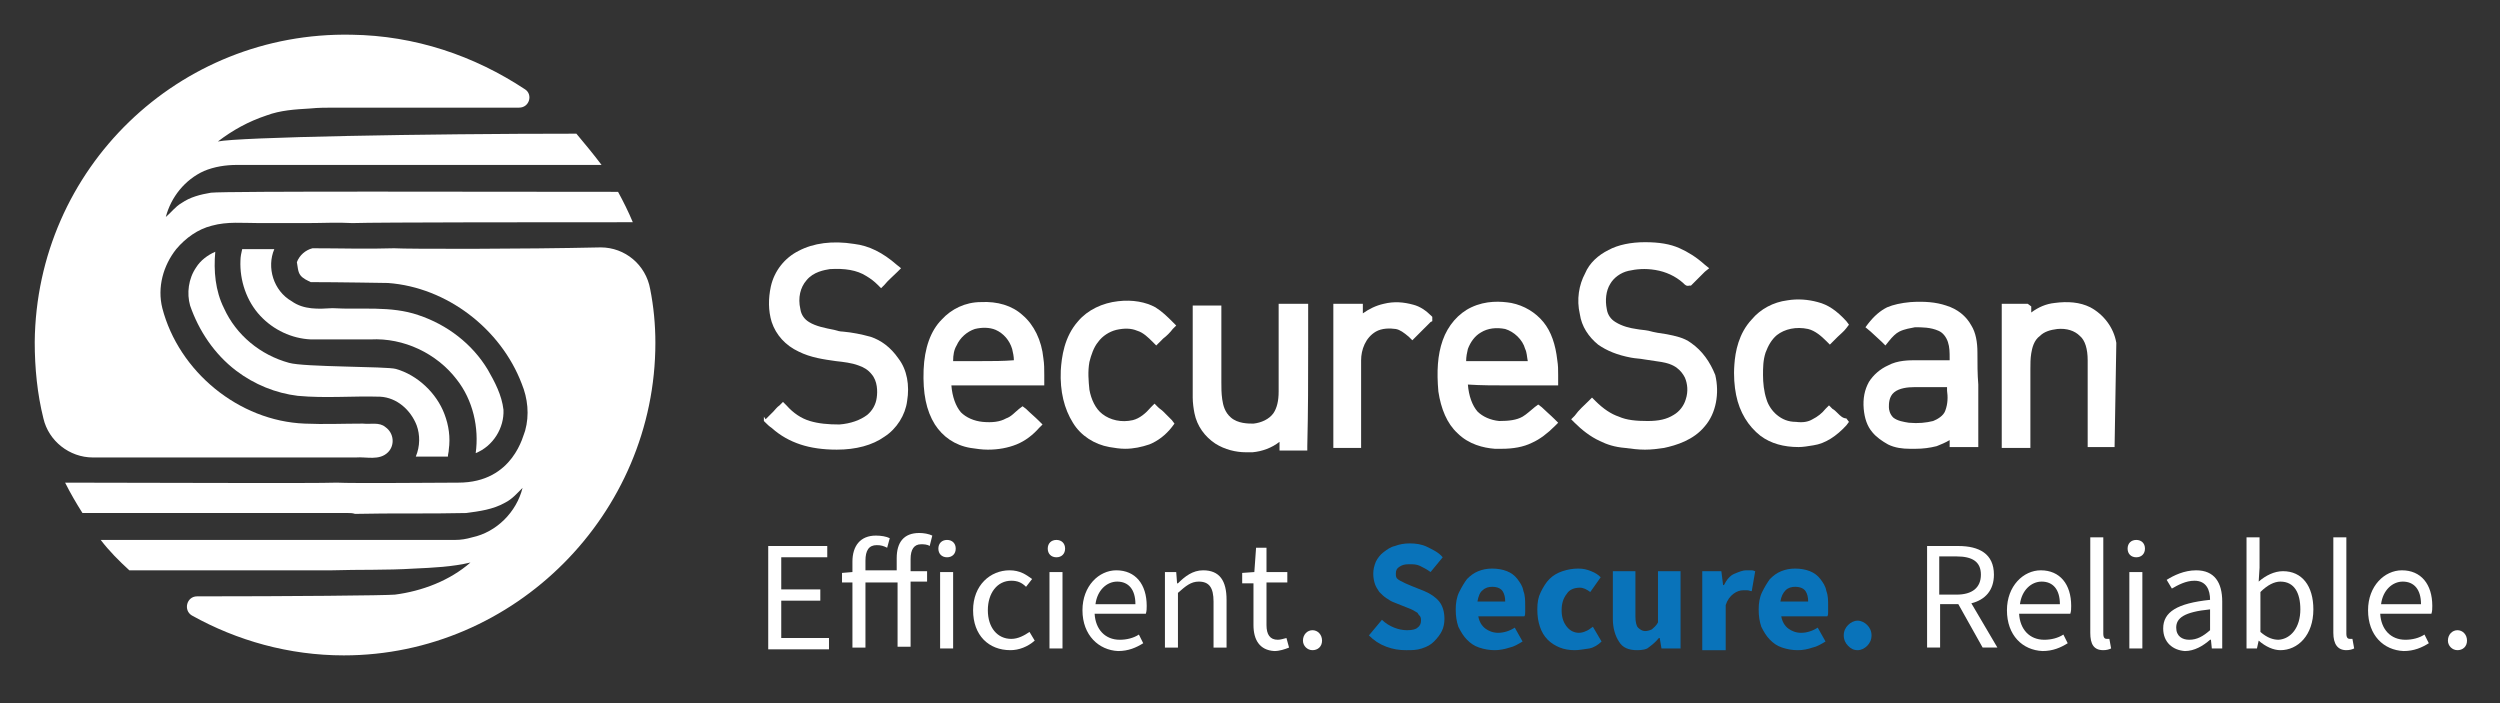 <svg version="1.1" id="Layer_1" xmlns="http://www.w3.org/2000/svg" xmlns:xlink="http://www.w3.org/1999/xlink" x="0px" y="0px"
	 viewBox="0 0 288 81" style="enable-background:new 0 0 288 81;" xml:space="preserve">
<rect x="0" y="0" width="288" height="81" fill="#333333" stroke="none"/>
<style type="text/css">
	.st0{fill:#FFFFFF;}
	.st1{fill:#0973BA;}
</style>
<g>
	<path class="st0" d="M88.5,62.9h6.8v1.3h-5.3v3.7h4.5v1.3h-4.5v4.3h5.5v1.3h-7V62.9z"/>
	<path class="st0" d="M103.3,67.1h-3.6v7.5h-1.5v-7.5H97V66l1.2-0.1v-1.2c0-1.8,0.9-3,2.7-3c0.6,0,1.2,0.1,1.6,0.3l-0.3,1.1
		c-0.4-0.2-0.7-0.3-1.2-0.3c-0.9,0-1.3,0.6-1.3,1.8v1.1h3.6v-1.4c0-1.8,0.8-2.9,2.6-2.9c0.5,0,1.1,0.1,1.5,0.3l-0.3,1.2
		c-0.3-0.2-0.7-0.2-1-0.2c-0.8,0-1.2,0.6-1.2,1.7v1.4h1.9v1.2h-1.9v7.5h-1.5V67.1z"/>
	<path class="st0" d="M108.1,63.2c0-0.6,0.4-1,1-1s1,0.4,1,1c0,0.6-0.4,1-1,1S108.1,63.8,108.1,63.2z M108.3,65.9h1.5v8.8h-1.5V65.9
		z"/>
	<path class="st0" d="M112.1,70.3c0-2.9,2-4.6,4.2-4.6c1.2,0,1.9,0.5,2.6,1l-0.7,0.9c-0.5-0.5-1-0.7-1.7-0.7c-1.6,0-2.7,1.4-2.7,3.4
		c0,2,1.1,3.3,2.7,3.3c0.8,0,1.5-0.4,2.1-0.8l0.6,1c-0.8,0.7-1.8,1.1-2.8,1.1C113.9,74.9,112.1,73.2,112.1,70.3z"/>
	<path class="st0" d="M120.7,63.2c0-0.6,0.4-1,1-1s1,0.4,1,1c0,0.6-0.4,1-1,1S120.7,63.8,120.7,63.2z M120.9,65.9h1.5v8.8h-1.5V65.9
		z"/>
	<path class="st0" d="M124.7,70.3c0-2.8,1.9-4.6,3.9-4.6c2.2,0,3.5,1.6,3.5,4.1c0,0.3,0,0.6-0.1,0.9h-5.9c0.1,1.8,1.2,3,2.9,3
		c0.8,0,1.6-0.2,2.2-0.6l0.5,1c-0.8,0.5-1.7,0.9-2.9,0.9C126.6,74.9,124.7,73.2,124.7,70.3z M130.8,69.6c0-1.7-0.8-2.6-2.1-2.6
		c-1.2,0-2.3,1-2.5,2.6H130.8z"/>
	<path class="st0" d="M134.3,65.9h1.2l0.1,1.3h0.1c0.8-0.8,1.7-1.5,2.9-1.5c1.9,0,2.7,1.2,2.7,3.4v5.5h-1.5v-5.3
		c0-1.6-0.5-2.3-1.7-2.3c-0.9,0-1.5,0.5-2.4,1.3v6.3h-1.5V65.9z"/>
	<path class="st0" d="M144.4,72v-4.8h-1.3V66l1.4-0.1l0.2-2.8h1.2v2.8h2.4v1.2h-2.4V72c0,1.1,0.4,1.7,1.3,1.7c0.3,0,0.6-0.1,1-0.2
		l0.3,1.1c-0.5,0.2-1.1,0.4-1.7,0.4C145.1,74.9,144.4,73.7,144.4,72z"/>
	<path class="st0" d="M150.1,73.8c0-0.7,0.5-1.2,1.1-1.2c0.6,0,1.1,0.5,1.1,1.2c0,0.7-0.5,1.1-1.1,1.1
		C150.6,74.9,150.1,74.4,150.1,73.8z"/>
	<path class="st1" d="M162,74.9c-0.8,0-1.5-0.1-2.3-0.4c-0.8-0.3-1.4-0.7-2-1.3l1.5-1.8c0.4,0.4,0.9,0.7,1.4,0.9
		c0.5,0.2,1,0.3,1.5,0.3c0.6,0,1-0.1,1.2-0.3c0.3-0.2,0.4-0.5,0.4-0.8c0-0.2,0-0.3-0.1-0.5c-0.1-0.1-0.2-0.2-0.3-0.4
		c-0.2-0.1-0.3-0.2-0.5-0.3c-0.2-0.1-0.4-0.2-0.7-0.3l-1.5-0.6c-0.3-0.1-0.6-0.3-0.9-0.5c-0.3-0.2-0.5-0.4-0.8-0.7
		c-0.2-0.3-0.4-0.6-0.5-0.9s-0.2-0.7-0.2-1.2c0-0.5,0.1-0.9,0.3-1.4c0.2-0.4,0.5-0.8,0.9-1.1c0.4-0.3,0.8-0.6,1.3-0.7
		c0.5-0.2,1.1-0.3,1.7-0.3c0.7,0,1.4,0.1,2,0.4s1.3,0.6,1.8,1.2l-1.4,1.7c-0.4-0.3-0.8-0.5-1.2-0.7c-0.4-0.2-0.8-0.2-1.3-0.2
		c-0.5,0-0.8,0.1-1.1,0.3c-0.3,0.2-0.4,0.4-0.4,0.8c0,0.2,0,0.3,0.1,0.5c0.1,0.1,0.2,0.2,0.4,0.3c0.2,0.1,0.4,0.2,0.6,0.3
		c0.2,0.1,0.5,0.2,0.7,0.3l1.5,0.6c0.7,0.3,1.3,0.7,1.7,1.2s0.6,1.2,0.6,2c0,0.5-0.1,1-0.3,1.4c-0.2,0.4-0.5,0.8-0.9,1.2
		s-0.8,0.6-1.4,0.8S162.7,74.9,162,74.9z"/>
	<path class="st1" d="M172.2,74.9c-0.6,0-1.2-0.1-1.8-0.3c-0.6-0.2-1-0.5-1.4-0.9c-0.4-0.4-0.7-0.9-1-1.5c-0.2-0.6-0.3-1.2-0.3-2
		c0-0.7,0.1-1.4,0.4-2s0.6-1.1,0.9-1.5c0.4-0.4,0.8-0.7,1.3-0.9c0.5-0.2,1-0.3,1.6-0.3c0.6,0,1.2,0.1,1.7,0.3
		c0.5,0.2,0.9,0.5,1.2,0.9c0.3,0.4,0.6,0.8,0.7,1.4c0.2,0.5,0.2,1.1,0.2,1.7c0,0.2,0,0.5,0,0.7s0,0.4-0.1,0.5h-5.3
		c0.1,0.6,0.4,1.1,0.8,1.4c0.4,0.3,0.9,0.5,1.5,0.5c0.6,0,1.3-0.2,1.9-0.6l0.9,1.6c-0.5,0.3-1,0.6-1.5,0.7
		C173.3,74.8,172.7,74.9,172.2,74.9z M170.2,69.3h3.2c0-0.5-0.1-0.9-0.3-1.2c-0.2-0.3-0.6-0.5-1.2-0.5c-0.4,0-0.8,0.1-1.1,0.4
		C170.5,68.2,170.3,68.7,170.2,69.3z"/>
	<path class="st1" d="M181.4,74.9c-0.6,0-1.2-0.1-1.7-0.3c-0.5-0.2-1-0.5-1.4-0.9c-0.4-0.4-0.7-0.9-0.9-1.5c-0.2-0.6-0.3-1.2-0.3-2
		s0.1-1.4,0.4-2s0.6-1.1,1-1.5c0.4-0.4,0.9-0.7,1.5-0.9c0.6-0.2,1.2-0.3,1.8-0.3c0.6,0,1,0.1,1.5,0.3s0.8,0.4,1.1,0.7l-1.2,1.7
		c-0.4-0.3-0.8-0.5-1.2-0.5c-0.6,0-1.2,0.2-1.5,0.7c-0.4,0.5-0.6,1.1-0.6,1.9s0.2,1.4,0.6,1.9c0.4,0.5,0.9,0.7,1.4,0.7
		c0.3,0,0.6-0.1,0.8-0.2c0.3-0.1,0.5-0.3,0.8-0.5l1,1.7c-0.4,0.4-0.9,0.7-1.4,0.8C182.4,74.8,181.9,74.9,181.4,74.9z"/>
	<path class="st1" d="M188.6,74.9c-1,0-1.7-0.3-2.1-1c-0.4-0.6-0.7-1.5-0.7-2.6v-5.5h2.6V71c0,0.6,0.1,1.1,0.3,1.3
		c0.2,0.2,0.5,0.4,0.8,0.4c0.3,0,0.6-0.1,0.8-0.2c0.2-0.2,0.5-0.4,0.7-0.8v-5.9h2.6v8.9h-2.2l-0.2-1.2h-0.1
		c-0.4,0.5-0.8,0.8-1.2,1.1C189.7,74.8,189.2,74.9,188.6,74.9z"/>
	<path class="st1" d="M196.1,74.7v-8.9h2.2l0.2,1.6h0.1c0.3-0.6,0.7-1.1,1.2-1.3s0.9-0.4,1.4-0.4c0.3,0,0.5,0,0.6,0
		c0.2,0,0.3,0.1,0.4,0.1l-0.4,2.3c-0.2,0-0.3-0.1-0.5-0.1c-0.1,0-0.3,0-0.5,0c-0.3,0-0.7,0.1-1.1,0.4s-0.7,0.7-0.9,1.3v5.2H196.1z"
		/>
	<path class="st1" d="M207.1,74.9c-0.6,0-1.2-0.1-1.8-0.3c-0.6-0.2-1-0.5-1.4-0.9c-0.4-0.4-0.7-0.9-1-1.5c-0.2-0.6-0.3-1.2-0.3-2
		c0-0.7,0.1-1.4,0.4-2s0.6-1.1,0.9-1.5c0.4-0.4,0.8-0.7,1.3-0.9c0.5-0.2,1-0.3,1.6-0.3c0.6,0,1.2,0.1,1.7,0.3
		c0.5,0.2,0.9,0.5,1.2,0.9c0.3,0.4,0.6,0.8,0.7,1.4c0.2,0.5,0.2,1.1,0.2,1.7c0,0.2,0,0.5,0,0.7c0,0.2,0,0.4-0.1,0.5h-5.3
		c0.1,0.6,0.4,1.1,0.8,1.4c0.4,0.3,0.9,0.5,1.5,0.5c0.6,0,1.3-0.2,1.9-0.6l0.9,1.6c-0.5,0.3-1,0.6-1.5,0.7
		C208.2,74.8,207.7,74.9,207.1,74.9z M205.1,69.3h3.2c0-0.5-0.1-0.9-0.3-1.2c-0.2-0.3-0.6-0.5-1.2-0.5c-0.4,0-0.8,0.1-1.1,0.4
		S205.2,68.7,205.1,69.3z"/>
	<path class="st1" d="M214,74.9c-0.5,0-0.8-0.2-1.1-0.5c-0.3-0.3-0.5-0.7-0.5-1.2c0-0.5,0.2-0.9,0.5-1.2c0.3-0.3,0.7-0.5,1.1-0.5
		s0.8,0.2,1.1,0.5c0.3,0.3,0.5,0.7,0.5,1.2c0,0.5-0.2,0.9-0.5,1.2C214.8,74.7,214.4,74.9,214,74.9z"/>
	<path class="st0" d="M221.9,62.9h3.7c2.4,0,4.1,0.9,4.1,3.3c0,1.8-1,2.9-2.6,3.3l3,5.1h-1.7l-2.8-5h-2.1v5h-1.5V62.9z M225.4,68.5
		c1.8,0,2.8-0.8,2.8-2.3c0-1.5-1-2.1-2.8-2.1h-2v4.4H225.4z"/>
	<path class="st0" d="M231.2,70.3c0-2.8,1.9-4.6,3.9-4.6c2.2,0,3.5,1.6,3.5,4.1c0,0.3,0,0.6-0.1,0.9h-5.9c0.1,1.8,1.2,3,2.9,3
		c0.8,0,1.6-0.2,2.2-0.6l0.5,1c-0.8,0.5-1.7,0.9-2.9,0.9C233,74.9,231.2,73.2,231.2,70.3z M237.3,69.6c0-1.7-0.8-2.6-2.1-2.6
		c-1.2,0-2.3,1-2.5,2.6H237.3z"/>
	<path class="st0" d="M240.8,72.9V61.9h1.5V73c0,0.5,0.2,0.6,0.4,0.6c0.1,0,0.2,0,0.3,0l0.2,1.1c-0.2,0.1-0.5,0.2-0.9,0.2
		C241.2,74.9,240.8,74.2,240.8,72.9z"/>
	<path class="st0" d="M245.1,63.2c0-0.6,0.4-1,1-1s1,0.4,1,1c0,0.6-0.4,1-1,1S245.1,63.8,245.1,63.2z M245.3,65.9h1.5v8.8h-1.5V65.9
		z"/>
	<path class="st0" d="M249.2,72.4c0-1.9,1.6-2.9,5.4-3.3c0-1.1-0.4-2.2-1.8-2.2c-1,0-1.9,0.5-2.6,0.9l-0.6-1c0.8-0.5,2-1.1,3.4-1.1
		c2.1,0,3,1.4,3,3.6v5.4h-1.2l-0.1-1h-0.1c-0.8,0.7-1.8,1.3-2.9,1.3C250.3,74.9,249.2,74,249.2,72.4z M254.6,72.6v-2.4
		c-3,0.3-3.9,1-3.9,2.1c0,1,0.7,1.4,1.5,1.4C253.1,73.7,253.8,73.3,254.6,72.6z"/>
	<path class="st0" d="M260.2,73.8L260.2,73.8l-0.2,0.9h-1.2V61.9h1.5v3.5l-0.1,1.6c0.8-0.7,1.8-1.2,2.8-1.2c2.2,0,3.5,1.7,3.5,4.4
		c0,3-1.8,4.7-3.8,4.7C261.9,74.9,261,74.5,260.2,73.8z M265,70.2c0-1.9-0.7-3.2-2.3-3.2c-0.7,0-1.5,0.4-2.3,1.2v4.6
		c0.8,0.7,1.5,0.9,2.1,0.9C263.9,73.6,265,72.3,265,70.2z"/>
	<path class="st0" d="M268.8,72.9V61.9h1.5V73c0,0.5,0.2,0.6,0.4,0.6c0.1,0,0.2,0,0.3,0l0.2,1.1c-0.2,0.1-0.5,0.2-0.9,0.2
		C269.3,74.9,268.8,74.2,268.8,72.9z"/>
	<path class="st0" d="M272.8,70.3c0-2.8,1.9-4.6,3.9-4.6c2.2,0,3.5,1.6,3.5,4.1c0,0.3,0,0.6-0.1,0.9h-5.9c0.1,1.8,1.2,3,2.9,3
		c0.8,0,1.6-0.2,2.2-0.6l0.5,1c-0.8,0.5-1.7,0.9-2.9,0.9C274.6,74.9,272.8,73.2,272.8,70.3z M278.9,69.6c0-1.7-0.8-2.6-2.1-2.6
		c-1.2,0-2.3,1-2.5,2.6H278.9z"/>
	<path class="st0" d="M282,73.8c0-0.7,0.5-1.2,1.1-1.2s1.1,0.5,1.1,1.2c0,0.7-0.5,1.1-1.1,1.1S282,74.4,282,73.8z"/>
</g>
<g id="Logo_1_">
	<g>
		<g>
			<path class="st0" d="M45.4,28.6c-3.1,0.1-6.2,0-9.4,0c-0.8,0.2-1.5,0.8-1.8,1.6c0.1,0.5,0.1,1.1,0.4,1.5c0.3,0.4,0.8,0.6,1.2,0.8
				c3,0,8.9,0.1,8.9,0.1c6.8,0.5,13,5.3,15.4,11.6c0.7,1.7,0.9,3.6,0.4,5.4c-0.2,0.4-1.3,6-7.7,6c-1.8,0-12.2,0.1-14,0
				c-2.7,0.1-21.3,0-31.3,0c0.6,1.2,1.3,2.4,2,3.5c11.2,0,27.3,0,30.6,0c0.3,0,0.5,0,0.8,0.1c4.3-0.1,8.5,0,12.8-0.1
				c1.5-0.2,3.1-0.4,4.5-1.2c0.8-0.4,1.4-1.1,2-1.7c-0.7,2.8-3,5.1-5.8,5.7c-0.7,0.2-1.3,0.3-2,0.3c-2.4,0-4.7,0-7,0
				c-2.7,0-5.4,0-8.1,0c-2.4,0-15.4,0-25.7,0c1,1.3,2.1,2.4,3.3,3.5c9.9,0,20.8,0,23.3,0c3.2-0.1,6.3,0,9.5-0.2
				c2.2-0.1,4.4-0.2,6.5-0.7c-2.4,2.1-5.6,3.3-8.7,3.7c-1,0.1-12.2,0.2-22.8,0.2c-1.2,0-1.6,1.6-0.6,2.2c5.2,2.9,11.2,4.6,17.5,4.6
				c19.7,0,35.9-16.3,35.9-36c0-2.1-0.2-4.2-0.6-6.2c-0.5-2.8-2.9-4.8-5.7-4.8C60.3,28.7,47.1,28.7,45.4,28.6z"/>
			<path class="st0" d="M31.6,28.7c-1.2,0-2.5,0-3.7,0c-0.1,0.4-0.2,0.9-0.2,1.3c-0.1,2.3,0.7,4.7,2.3,6.4c1.5,1.6,3.6,2.6,5.8,2.7
				c1,0,2,0,3.1,0c1.3,0,2.5,0,3.8,0c3.8-0.2,7.6,1.6,9.9,4.6c1.9,2.4,2.6,5.6,2.2,8.5c2-0.8,3.3-2.9,3.2-5c-0.2-1.7-1-3.2-1.8-4.6
				c-1.8-3-4.7-5.2-8-6.3c-3.2-1.1-6.6-0.6-9.9-0.8c-1.6,0.1-3.3,0.2-4.7-0.8C31.5,33.5,30.7,30.8,31.6,28.7z"/>
			<path class="st0" d="M45.6,42.5c-1-0.3-10.6-0.2-12.3-0.7c-3.3-0.9-6.1-3.2-7.5-6.3c-1-2-1.2-4.3-1-6.5c-0.9,0.4-1.7,1-2.2,1.8
				c-0.9,1.3-1.1,3-0.7,4.4c1,2.9,2.8,5.6,5.3,7.5c2.1,1.6,4.6,2.6,7.1,2.9c3.2,0.3,6.3,0,9.5,0.1c1.9,0.1,3.5,1.5,4.2,3.3
				c0.4,1.1,0.4,2.4-0.1,3.6c1.2,0,2.5,0,3.7,0c0-0.3,0.1-0.5,0.1-0.8c0.2-1.4,0-2.8-0.5-4.1C50.3,45.3,48.1,43.2,45.6,42.5z"/>
			<path class="st0" d="M36.4,52.7c1.5,0,3,0,4.6,0c1.2-0.1,2.7,0.4,3.7-0.6c0.8-0.8,0.7-2.2-0.3-2.9c-0.7-0.6-1.7-0.3-2.6-0.4
				c-2.2,0-4.5,0.1-6.7,0c-7.6-0.3-14.5-6-16.4-13.3c-0.6-2.4,0.1-4.9,1.6-6.8c1.1-1.3,2.5-2.3,4.1-2.7c1.8-0.5,3.6-0.3,5.5-0.3
				c1.8,0,3.6,0,5.4,0c1.8,0,3.6-0.1,5.3,0c2.8-0.1,24.1-0.1,32.3-0.1c-0.5-1.2-1.1-2.4-1.7-3.5c-13.9,0-45.3-0.1-46.9,0.1
				c-1.2,0.2-2.4,0.5-3.4,1.2c-0.7,0.4-1.2,1.1-1.8,1.6c0.6-2.3,2.2-4.3,4.4-5.3c1.2-0.5,2.5-0.7,3.8-0.7c2.5,0,27.8,0,42,0
				c-0.9-1.2-1.9-2.4-2.9-3.6c-17.6,0-39,0.4-41.3,0.9c1.7-1.3,3.5-2.3,5.6-3c1.6-0.6,3.3-0.7,5-0.8c1-0.1,1.9-0.1,2.9-0.1
				c0.7,0,11.4,0,21.2,0c1.2,0,1.6-1.5,0.7-2.1C54.6,6.4,47.8,4.1,40.5,4C20.6,3.6,4.2,19.4,4,39.4c0,3,0.3,6,1,8.8
				c0.6,2.6,3,4.5,5.7,4.5C20.7,52.7,34.3,52.7,36.4,52.7z"/>
		</g>
		<g>
			<path class="st0" d="M100.3,38.8c-1.1-0.3-2.1-0.5-3.2-0.6c-0.3,0-0.7-0.1-1-0.2c-1-0.2-2.1-0.4-2.9-0.9c-0.5-0.3-0.9-0.8-1-1.5
				c-0.3-1.3,0-2.5,0.7-3.3c0.8-1,2.1-1.2,2.7-1.3c1.7-0.1,3.1,0.1,4.2,0.8c0.5,0.3,0.9,0.6,1.3,1l0.4,0.4l0.4-0.4
				c0.4-0.5,0.9-0.9,1.5-1.5l0.4-0.4l-0.5-0.4c-1.6-1.4-3.2-2.2-4.9-2.4c-2.5-0.4-4.7-0.1-6.4,0.8c-1.6,0.8-2.8,2.3-3.2,4.1
				c-0.3,1.4-0.3,2.8,0.1,4.1c0.5,1.5,1.6,2.7,3.1,3.4c1.4,0.7,2.9,0.9,4.3,1.1c0.9,0.1,1.8,0.2,2.6,0.5c0.6,0.2,1.1,0.5,1.5,1
				c0.7,0.8,0.7,2,0.6,2.7c-0.1,0.8-0.5,1.5-1.1,2c-0.8,0.6-1.9,1-3.2,1.1c-1.3,0-2.4-0.1-3.4-0.4c-1-0.3-1.9-0.9-2.7-1.8l-0.4-0.4
				l-0.4,0.4c-0.3,0.2-0.5,0.5-0.7,0.7c-0.3,0.3-0.6,0.6-0.9,0.9L88,48v0.5l0.2,0.2c0.2,0.2,0.4,0.4,0.7,0.6c1,0.9,2.1,1.5,3.3,1.9
				c1.2,0.4,2.6,0.6,4.2,0.6c0,0,0,0,0,0c2.2,0,4.1-0.5,5.5-1.5c1.4-0.9,2.4-2.5,2.6-4.1c0.3-1.8,0-3.6-1-4.9
				C102.6,40,101.5,39.2,100.3,38.8z"/>
			<path class="st0" d="M194.8,39.5c-0.8-0.6-1.8-0.8-2.8-1c-0.7-0.1-1.4-0.2-2.1-0.4c-0.5-0.1-0.9-0.1-1.4-0.2
				c-0.7-0.1-1.6-0.3-2.4-0.8c-0.5-0.3-0.9-0.8-1-1.5c-0.2-1-0.1-2.1,0.4-2.9c0.4-0.7,1.2-1.3,2.1-1.5c0.9-0.2,1.9-0.3,3.1-0.1
				c1.2,0.2,2.3,0.7,3.2,1.5l0.1,0.1c0.1,0.1,0.3,0.3,0.6,0.2l0.2,0l0.1-0.1c0.2-0.2,0.4-0.4,0.6-0.6c0.3-0.3,0.6-0.6,0.9-0.9
				l0.5-0.4l-0.5-0.4c-1-0.9-2-1.5-2.9-1.9c-1.1-0.5-2.4-0.7-4-0.7c0,0,0,0,0,0c-1.6,0-3.1,0.3-4.2,0.9c-1.2,0.6-2.2,1.5-2.7,2.7
				c-0.7,1.3-1,3-0.6,4.7c0.2,1.4,1,2.6,2.1,3.5c1,0.7,2.2,1.2,3.8,1.5c0.5,0.1,1,0.1,1.5,0.2c0.7,0.1,1.3,0.2,2,0.3
				c0.6,0.1,1.3,0.3,1.8,0.7l0,0c0.4,0.3,0.7,0.7,0.9,1.1c0.3,0.7,0.4,1.6,0.1,2.5c-0.2,0.7-0.7,1.4-1.4,1.8c-0.8,0.5-1.7,0.7-3,0.7
				c-1.3,0-2.4-0.1-3.3-0.5c-0.9-0.3-1.8-0.9-2.7-1.8l-0.4-0.4l-0.4,0.4c-0.5,0.5-1.1,1-1.6,1.7l-0.4,0.4l0.4,0.4
				c0.8,0.8,1.8,1.6,2.9,2.1c0.8,0.4,1.7,0.7,2.9,0.8c0.8,0.1,1.5,0.2,2.3,0.2c0.8,0,1.5-0.1,2.2-0.2c1.4-0.3,3.4-0.9,4.7-2.5
				c1.3-1.5,1.7-3.8,1.2-5.9C197,41.7,196.1,40.4,194.8,39.5z"/>
			<path class="st0" d="M114.7,44.4c1.7,0,3.3,0,5,0l0.6,0l0-0.6c0-0.2,0-0.4,0-0.6c0-0.6,0-1.3-0.1-1.9c-0.2-2.1-1.1-3.9-2.4-5
				c-1.2-1.1-2.9-1.6-4.8-1.5c-1.8,0-3.4,0.8-4.5,2c-1.3,1.3-2,3.3-2.1,5.8c-0.1,2.7,0.3,4.7,1.3,6.3c0.9,1.4,2.3,2.4,4.1,2.7
				c0.7,0.1,1.3,0.2,2,0.2c1.2,0,2.3-0.2,3.3-0.6c1-0.4,1.9-1.1,2.6-1.9l0.4-0.4l-0.4-0.4c-0.5-0.5-1-0.9-1.5-1.4l-0.4-0.3l-0.4,0.3
				c-0.5,0.4-0.9,0.9-1.5,1.1c-0.7,0.4-1.6,0.5-2.7,0.4c-1-0.1-1.9-0.5-2.5-1.1c-0.6-0.7-1-1.8-1.1-3.1
				C111.4,44.4,113.1,44.4,114.7,44.4z M113,41.6c-0.5,0-1.1,0-1.6,0c-0.5,0-1.1,0-1.6,0c0-0.7,0.1-1.3,0.4-1.8l0,0
				c0.4-0.9,1.2-1.6,2.1-1.9c0.8-0.2,1.7-0.2,2.4,0.1c0.9,0.4,1.6,1.2,1.9,2.2l0,0c0.1,0.4,0.2,0.9,0.2,1.3c0,0,0,0,0,0
				C115.6,41.6,114.3,41.6,113,41.6z"/>
			<path class="st0" d="M126.5,39.4c0.5-0.7,1.3-1.2,2.1-1.4c0.9-0.2,1.7-0.2,2.4,0.1c0.7,0.2,1.3,0.8,1.8,1.3l0.4,0.4l0.4-0.4
				c0.1-0.1,0.3-0.3,0.4-0.4c0.4-0.3,0.8-0.7,1.1-1.1l0.4-0.4l-0.4-0.4c-0.6-0.6-1.2-1.2-2-1.7c-1.1-0.6-2.6-0.9-4.3-0.7l0,0
				c-1.8,0.2-3.5,1-4.6,2.3c-1.6,1.8-1.9,4.1-2,5.7c-0.1,2.4,0.4,4.4,1.4,6c0.9,1.5,2.5,2.5,4.2,2.8c0.6,0.1,1.2,0.2,1.8,0.2
				c1,0,1.9-0.2,2.8-0.5l0,0c1-0.4,1.9-1.1,2.6-2l0.3-0.4l-0.3-0.4c-0.3-0.3-0.7-0.7-1-1c-0.2-0.2-0.4-0.3-0.6-0.5l-0.4-0.4
				l-0.4,0.4c-0.6,0.7-1.3,1.3-2.1,1.5c-1.3,0.3-2.6,0-3.5-0.7c-0.8-0.6-1.3-1.7-1.5-2.8c-0.1-1-0.2-2.1,0-3.2
				C125.7,40.9,126,40,126.5,39.4z"/>
			<path class="st0" d="M165,36.5l-0.1-0.1c-0.6-0.6-1.3-1.1-2.1-1.3c-1.1-0.3-2.2-0.4-3.4-0.1l0,0c-0.9,0.2-1.7,0.6-2.4,1.1
				c0-0.2,0-0.3,0-0.5l0-0.6l-0.6,0c-0.8,0-1.5,0-2.2,0l-0.6,0l0,5c0,3.7,0,7.4,0,11.1l0,0.5l0.5,0c0.3,0,0.7,0,1.1,0
				c0.4,0,0.8,0,1.1,0l0.5,0l0-0.5c0-3.1,0-6.4,0-9.5l0-0.1c0-1.2,0.5-2.6,1.7-3.3c0.7-0.4,1.6-0.4,2.3-0.3c0.5,0.1,0.9,0.4,1.5,0.9
				l0.4,0.4l0.4-0.4c0.2-0.2,0.4-0.4,0.7-0.7c0.3-0.3,0.7-0.7,1-1L165,37L165,36.5z"/>
			<path class="st0" d="M173.9,44.4c1.7,0,3.3,0,5,0l0.6,0l0-0.6c0-0.2,0-0.4,0-0.6c0-0.6,0-1.1-0.1-1.7c-0.2-1.8-0.7-3.3-1.6-4.4
				c-0.9-1.1-2.2-1.9-3.7-2.2c-1.2-0.2-2.9-0.3-4.6,0.5c-1.5,0.7-2.7,2.1-3.3,3.8c-0.6,1.7-0.7,3.6-0.5,5.9c0.3,2,1,3.7,2.2,4.8
				c1.3,1.3,3,1.7,4.3,1.8c0.3,0,0.5,0,0.8,0c1.3,0,2.5-0.2,3.5-0.7c0.9-0.4,1.8-1.1,2.6-1.9l0.4-0.4l-0.4-0.4
				c-0.5-0.5-1.1-1-1.5-1.4l-0.4-0.3l-0.4,0.3c-0.5,0.4-0.9,0.8-1.4,1.1c-0.7,0.4-1.6,0.5-2.7,0.5c-1-0.1-1.9-0.5-2.5-1.1
				c-0.6-0.7-1-1.8-1.1-3.1C170.6,44.4,172.2,44.4,173.9,44.4z M172.1,41.6c-0.5,0-1.1,0-1.6,0c-0.5,0-1.1,0-1.6,0
				c0-0.5,0.1-1,0.2-1.4c0.3-0.8,0.8-1.5,1.5-1.9l0,0c0.8-0.5,1.8-0.6,2.8-0.4c1,0.3,2,1.2,2.3,2.3l0,0c0.2,0.4,0.2,0.9,0.3,1.4
				C174.7,41.6,173.4,41.6,172.1,41.6z"/>
			<path class="st0" d="M211.7,47.6c-0.2-0.2-0.4-0.4-0.6-0.5l-0.4-0.4l-0.4,0.4c-0.4,0.5-0.9,0.9-1.5,1.2c-0.5,0.3-1.1,0.4-1.9,0.3
				c-0.9,0-1.6-0.3-2.2-0.8c-0.5-0.4-1-1.1-1.2-1.8c-0.3-0.9-0.4-1.9-0.4-2.8c0-0.8,0-1.7,0.3-2.6c0.3-0.8,0.7-1.5,1.3-2
				c0.9-0.7,2.2-1,3.6-0.7c0.8,0.2,1.5,0.8,2.1,1.4l0.4,0.4l0.4-0.4c0.2-0.2,0.3-0.3,0.5-0.5c0.3-0.3,0.7-0.6,1-1l0.3-0.4l-0.3-0.4
				c-1.1-1.2-2.1-1.9-3.3-2.2c-1.1-0.3-2.3-0.4-3.5-0.2c-1.6,0.2-3.1,1-4.1,2.2c-1.5,1.6-1.9,3.7-2,5.2c-0.1,1.3,0,2.5,0.2,3.5
				c0.4,2,1.4,3.6,2.8,4.7c1.2,0.9,2.7,1.3,4.4,1.3c0.5,0,1.1-0.1,1.7-0.2c1.4-0.2,2.7-1.1,3.8-2.3l0.3-0.4l-0.3-0.4
				C212.3,48.2,212,47.9,211.7,47.6z"/>
			<path class="st0" d="M227.8,40.6c0-1.2-0.2-2.3-0.7-3.1c-0.6-1.1-1.6-1.9-2.9-2.3c-1.2-0.4-2.5-0.5-4.1-0.4l0,0
				c-1.1,0.1-2,0.3-2.7,0.6c-0.8,0.4-1.5,1-2.2,1.9l-0.3,0.4l0.6,0.5c0.4,0.4,0.9,0.8,1.3,1.2l0.4,0.4l0.4-0.5
				c0.4-0.5,0.8-0.9,1.2-1.1c0.6-0.3,1.3-0.4,1.8-0.5c0.8,0,1.8,0,2.7,0.4c0.5,0.2,0.9,0.7,1.1,1.3c0.2,0.6,0.2,1.2,0.2,1.9
				c0,0.1,0,0.2,0,0.2c-0.7,0-1.4,0-2.1,0c-0.6,0-1.1,0-1.7,0c-0.9,0-2.2,0-3.3,0.6c-0.9,0.4-1.7,1.1-2.2,1.9
				c-0.5,0.9-0.7,1.9-0.6,3.1c0.1,1.1,0.4,2,1,2.7c0.5,0.6,1.1,1,1.8,1.4c0.8,0.4,1.7,0.5,2.5,0.5c0.2,0,0.5,0,0.7,0
				c0.8,0,1.6-0.1,2.4-0.3c0.5-0.2,1-0.4,1.5-0.7c0,0.1,0,0.2,0,0.3l0,0.5l1.4,0c0.5,0,1,0,1.4,0l0.5,0l0-0.5c0-2.2,0-4.4,0-6.7
				C227.8,43.1,227.8,41.9,227.8,40.6z M224.1,47.3c-0.2,0.6-0.9,1-1.4,1.2c-0.8,0.2-1.7,0.3-2.8,0.2c-0.6-0.1-1.3-0.2-1.8-0.6
				c-0.4-0.4-0.5-0.9-0.5-1.2c0-0.4,0-1.2,0.6-1.7l0,0c0.6-0.5,1.6-0.6,2.3-0.6c0.7,0,1.5,0,2.3,0c0.5,0,1,0,1.5,0
				c0,0.1,0,0.3,0,0.4C224.4,45.7,224.4,46.5,224.1,47.3z"/>
			<path class="st0" d="M243.8,39.5c-0.3-1.8-1.5-3.3-3-4.1c-1.2-0.6-2.6-0.7-4.1-0.5l0,0c-1,0.1-1.9,0.5-2.7,1.1c0-0.1,0-0.3,0-0.4
				l0-0.3l-0.4-0.3l-0.2,0c-0.4,0-0.7,0-1.1,0c-0.4,0-0.7,0-1.1,0l-0.6,0l0,3.6c0,4.2,0,8.3,0,12.5l0,0.5l0.5,0c0.4,0,0.8,0,1.2,0
				c0.4,0,0.7,0,1.1,0l0.5,0l0-0.5c0-1.6,0-3.2,0-4.8c0-1,0-2.1,0-3.1c0-0.2,0-0.5,0-0.7c0-0.6,0-1.2,0.1-1.8c0.1-0.6,0.3-1.5,1-2
				c0.5-0.5,1.2-0.7,2-0.8c1.1-0.1,2,0.2,2.6,0.8l0,0c0.6,0.5,0.9,1.5,0.9,2.8c0,1.7,0,3.5,0,5.2c0,1.4,0,2.9,0,4.3l0,0.5l0.5,0
				c0.3,0,0.7,0,1,0c0.4,0,0.7,0,1.1,0l0.5,0L243.8,39.5L243.8,39.5z"/>
			<path class="st0" d="M150.7,40l0-5l-0.6,0c-0.7,0-1.5,0-2.2,0l-0.6,0l0,0.6c0,3.2,0,6.3,0,9.5c0,1.1-0.2,1.9-0.6,2.5
				c-0.5,0.7-1.4,1.1-2.3,1.2c-0.6,0-1.8,0-2.6-0.7c-0.7-0.6-0.9-1.4-1-2.1c-0.1-0.7-0.1-1.3-0.1-2c0-0.3,0-0.6,0-0.8
				c0-1,0-1.9,0-2.9c0-1.5,0-3.1,0-4.6l0-0.5l-0.5,0c-0.7,0-1.5,0-2.2,0l-0.6,0l0,0.6c0,1.9,0,3.8,0,5.6c0,1.4,0,2.9,0,4.4
				c0,0.6,0.1,1.3,0.2,1.8c0.3,1.5,1.2,2.7,2.4,3.5c1.1,0.7,2.4,1,3.5,1c0.3,0,0.6,0,0.8,0c1.1-0.1,2.2-0.5,3.1-1.2c0,0,0,0.1,0,0.1
				l0,0.9l0.5,0c0.4,0,0.7,0,1.1,0c0.4,0,0.7,0,1.1,0l0.5,0l0-0.5C150.7,47.3,150.7,43.7,150.7,40z"/>
		</g>
	</g>
</g>
</svg>
